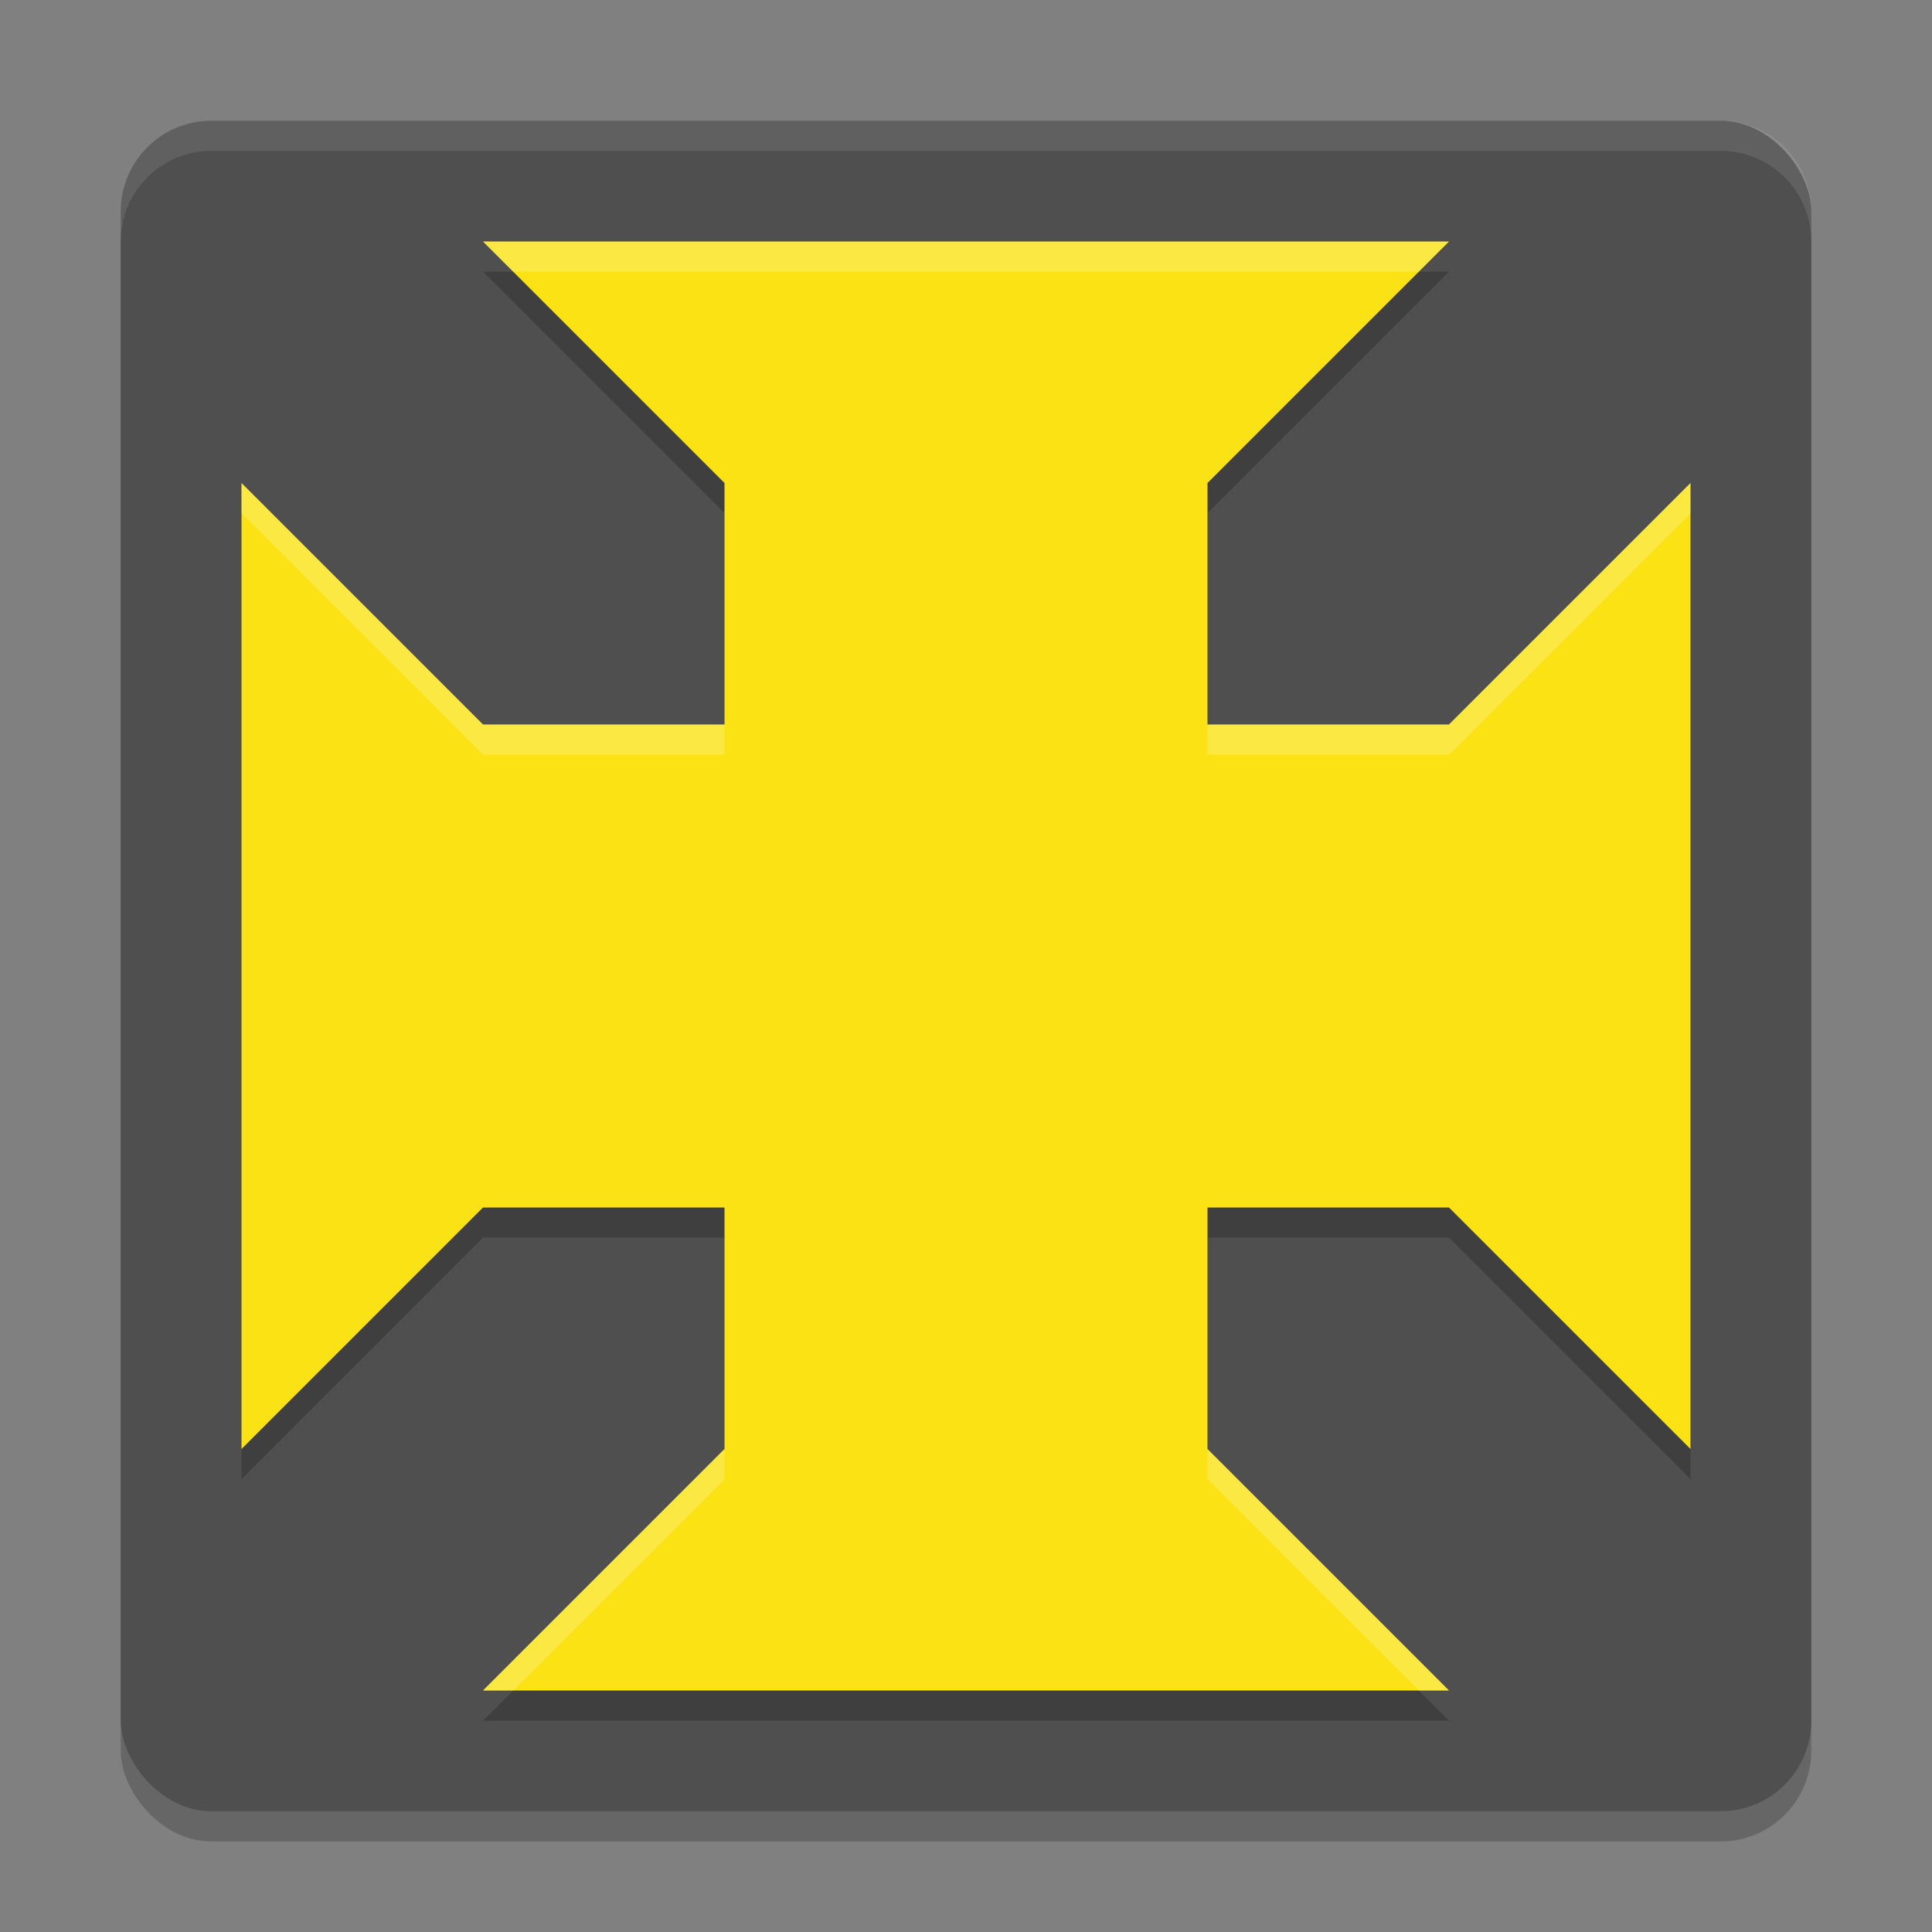 <svg width="64" height="64" version="1.1" xmlns="http://www.w3.org/2000/svg">
 <rect width="100%" height="100%" fill="#808080" stroke="none"/>
 <rect x="4" y="5" width="56" height="56" ry="3" style="opacity:.2"/>
 <rect x="4" y="4" width="56" height="56" ry="3" style="fill:#4f4f4f"/>
 <path d="m16 9 8 8v8h-8l-8-8v32l8-8h8v8l-8 8h32l-8-8v-8h8l8 8v-32l-8 8h-8v-8l8-8z" style="opacity:.2"/>
 <path d="m16 8 8 8v8h-8l-8-8v32l8-8h8v8l-8 8h32l-8-8v-8h8l8 8v-32l-8 8h-8v-8l8-8h-32z" style="fill:#fae214"/>
 <path d="m7 4c-1.662 0-3 1.338-3 3v1c0-1.662 1.338-3 3-3h50c1.662 0 3 1.338 3 3v-1c0-1.662-1.338-3-3-3h-50z" style="fill:#ffffff;opacity:.1"/>
 <path d="m16 8 1 1h30l1-1h-32zm-8 8v1l8 8h8v-1h-8l-8-8zm48 0-8 8h-8v1h8l8-8v-1zm-32 32-8 8h1l7-7v-1zm16 0v1l7 7h1l-8-8z" style="fill:#ffffff;opacity:.2"/>
</svg>
